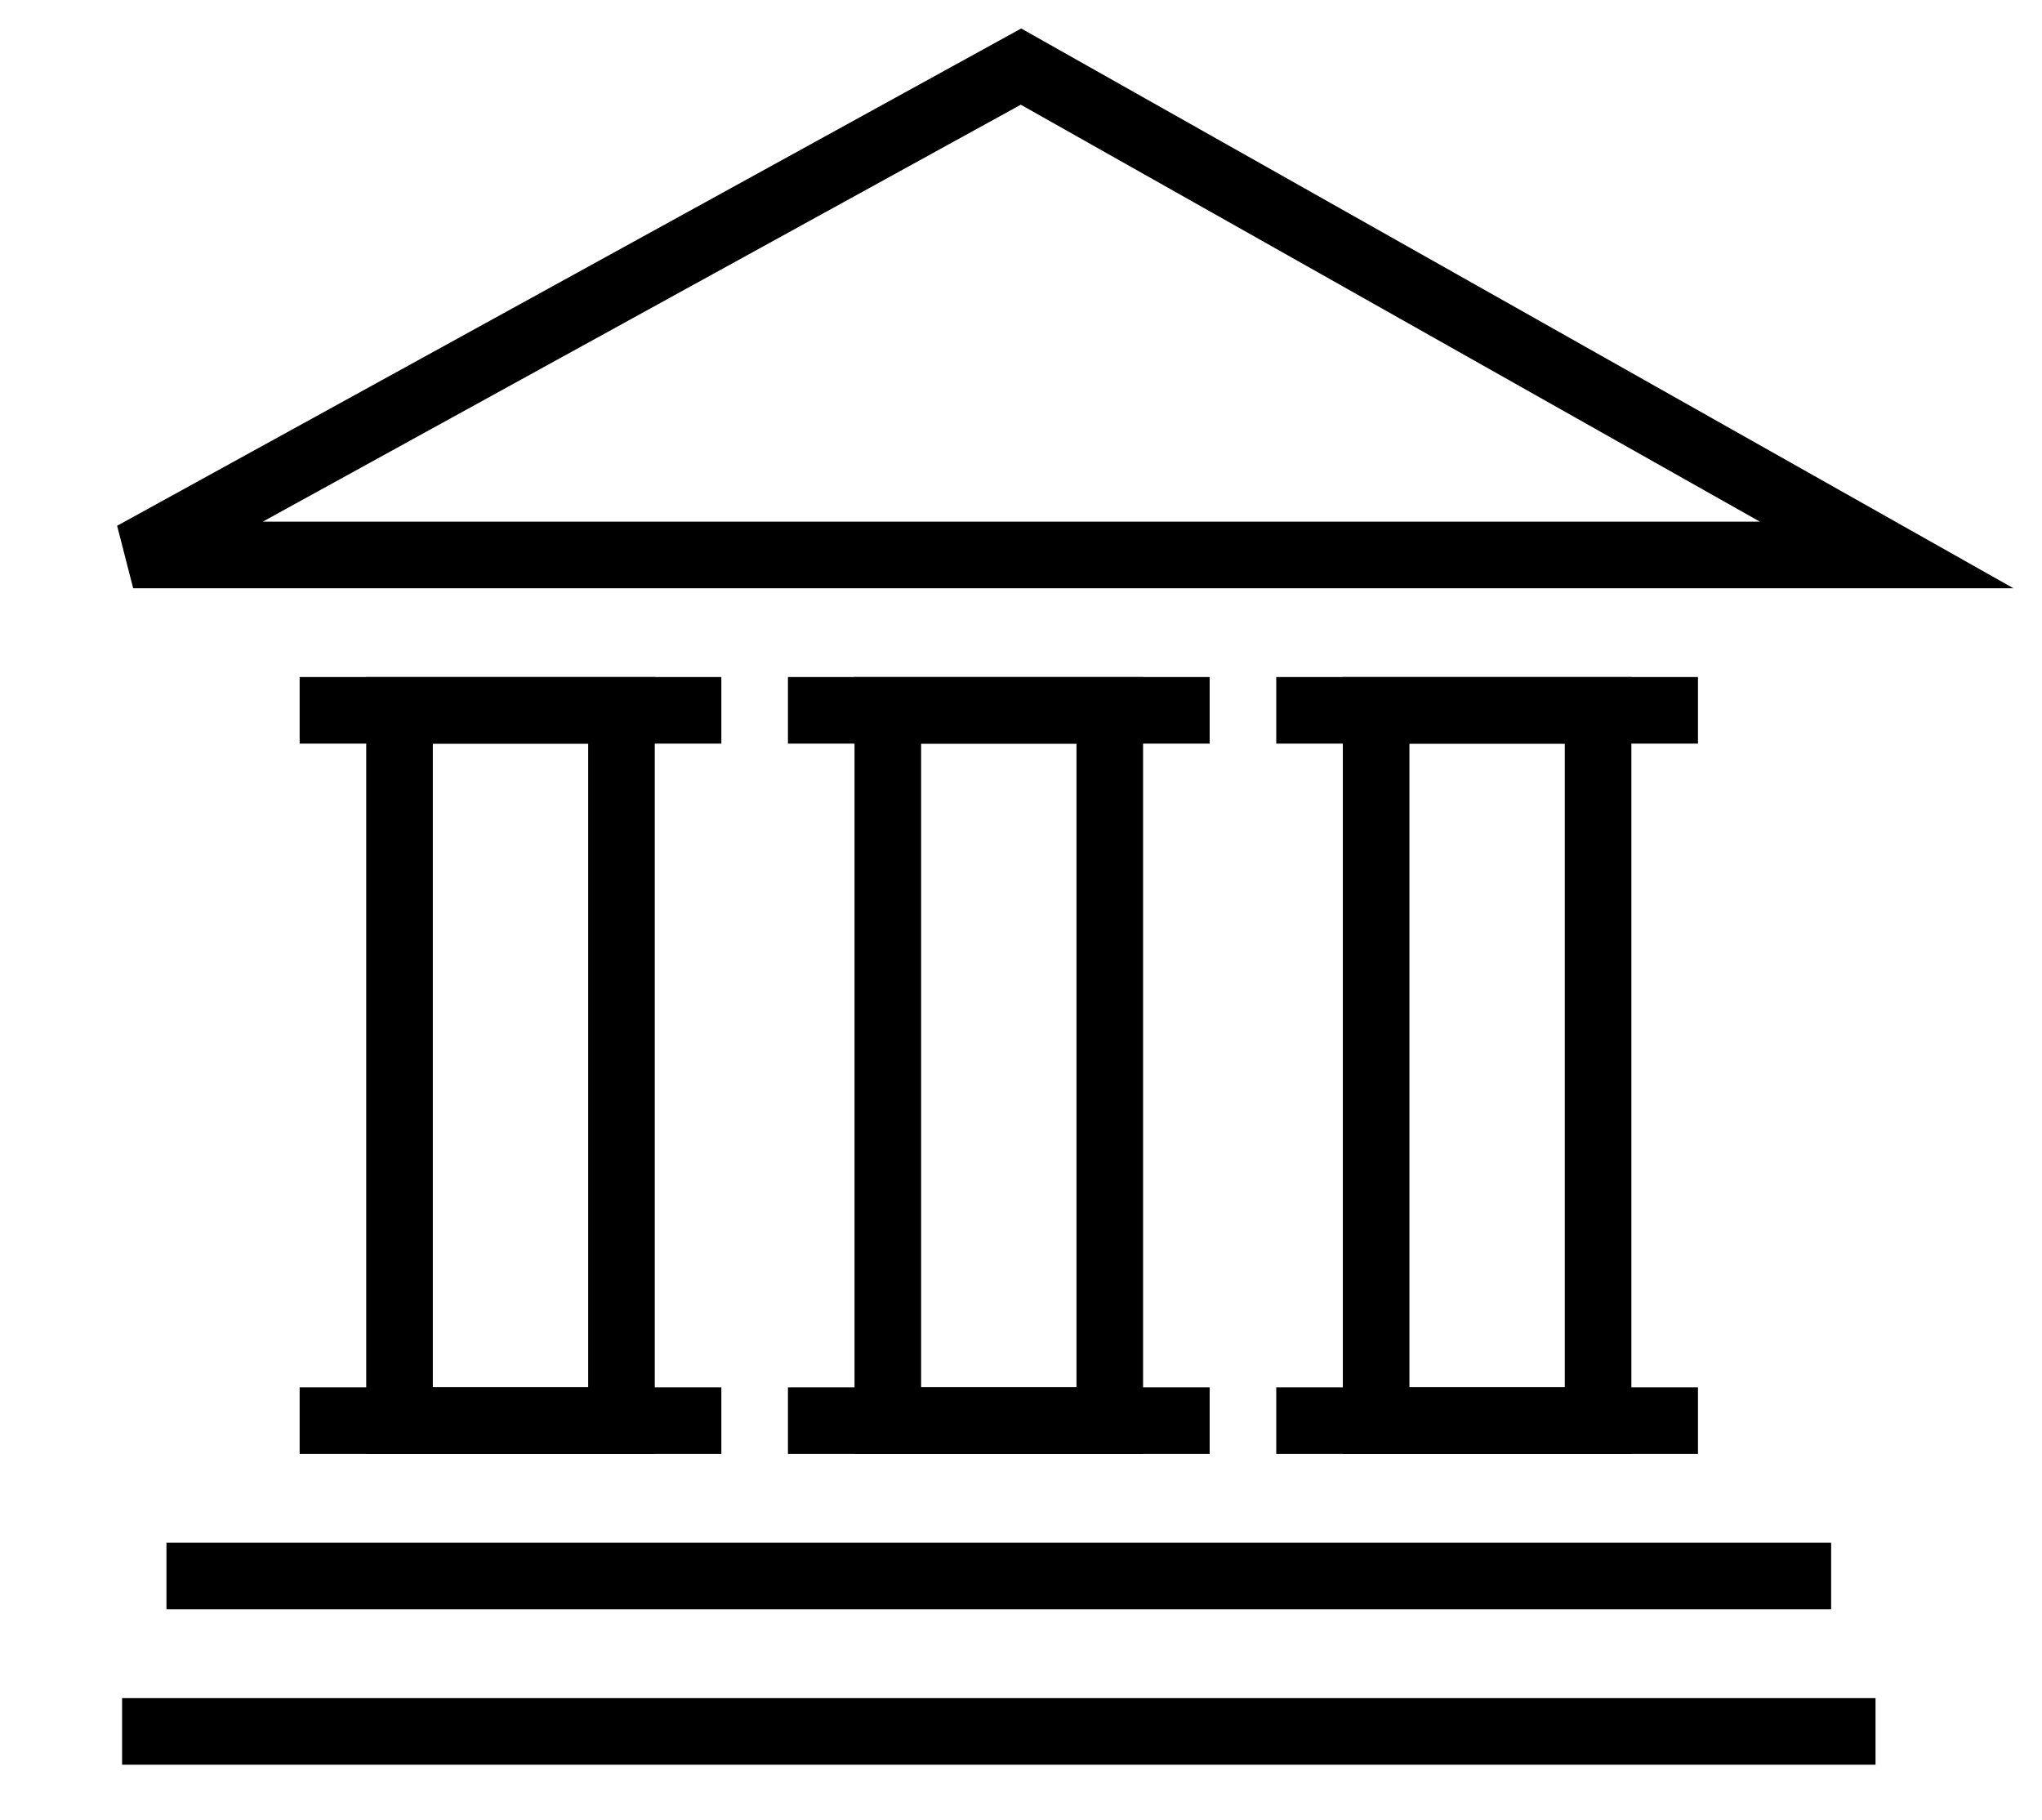 <svg xmlns="http://www.w3.org/2000/svg" width="46" height="41" viewBox="0 0 46 41">
    <g fill="none" fill-rule="evenodd" stroke="#000" stroke-width="1.5">
        <g>
            <path d="M2 0.5H7V16.5H2z" transform="translate(3 1.5) translate(4 14)"/>
            <path stroke-linecap="square" d="M.5.5L8.5.5M.5 16.5L8.5 16.5" transform="translate(3 1.5) translate(4 14)"/>
        </g>
        <g>
            <path d="M2 0.5H7V16.5H2z" transform="translate(3 1.5) translate(15 14)"/>
            <path stroke-linecap="square" d="M.5.5L8.5.5M.5 16.5L8.5 16.5" transform="translate(3 1.5) translate(15 14)"/>
        </g>
        <g>
            <path d="M2 0.5H7V16.5H2z" transform="translate(3 1.5) translate(26 14)"/>
            <path stroke-linecap="square" d="M.5.5L8.5.5M.5 16.5L8.5 16.5" transform="translate(3 1.5) translate(26 14)"/>
        </g>
        <path d="M0 11L39.5 11 20 0z" transform="translate(3 1.5)"/>
        <path stroke-linecap="square" d="M1.5 34L37.5 34M.5 37.5L38.5 37.5" transform="translate(3 1.5)"/>
    </g>
</svg>
